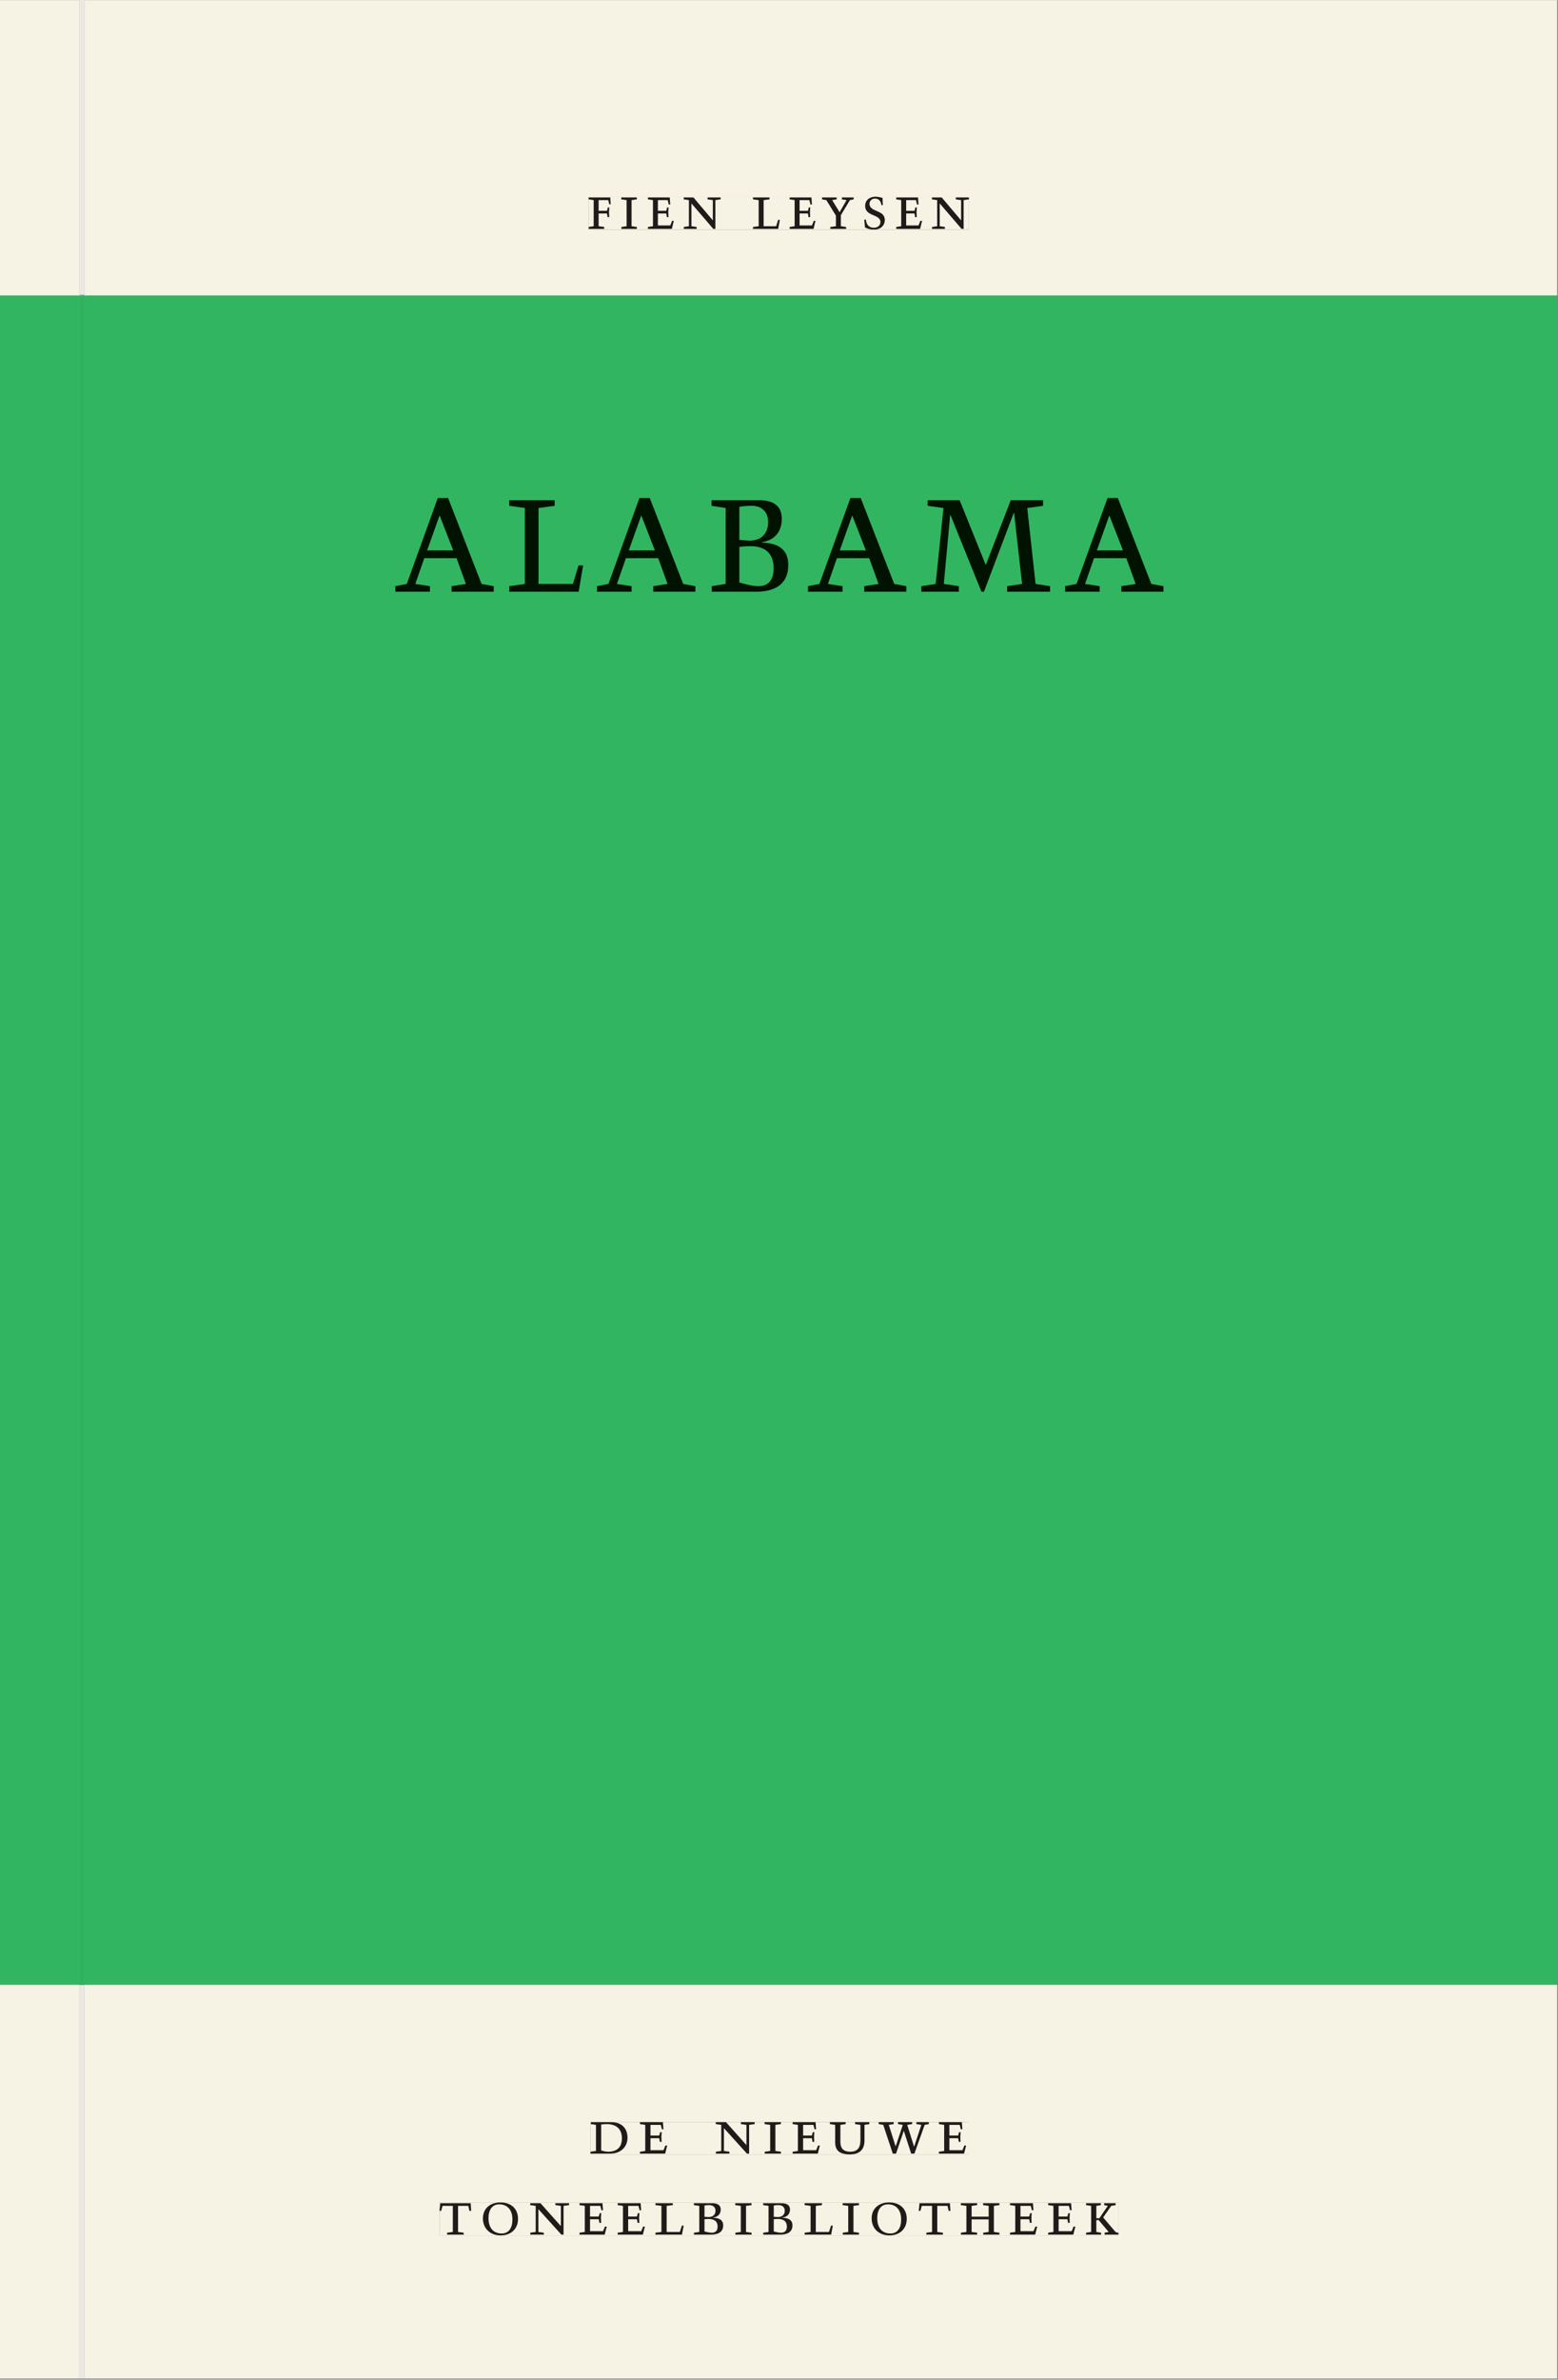 <svg xmlns="http://www.w3.org/2000/svg" xmlns:ns1="http://www.w3.org/1999/xlink" version="1.1" width="800" height="1221" viewBox="0.0 -8.526512829121202e-14 748.5 1142.25">
<rect x="0.0" y="-8.526512829121202e-14" width="748.5" height="1142.25" fill="#808080" stroke="none"/>
<g enable-background="new">
<path transform="matrix(2.778,0,0,-2.778,0,1141.733)" d="M 0 68.032 L 269.292 68.032 L 269.292 360 L 0 360 Z " fill="#32b561" />
<path transform="matrix(2.778,0,0,-2.778,0,1141.733)" d="M 68.369 308.791 L 201.223 308.791 L 201.223 324.983 L 68.369 324.983 Z " fill="#32b561" />
<clipPath id="cp0">
<path transform="matrix(2.778,0,0,-2.778,0,1141.733)" d="M 68.369 308.791 L 201.223 308.791 L 201.223 324.983 L 68.369 324.983 Z " />
</clipPath>
<g clip-path="url(#cp0)">
<symbol id="font_1_2">
<path d="M .208 .03 L .12 .042 L .174 .181 L .368 .181 L .424 .042 L .338 .03 L .338 0 L .591 0 L .591 .03 L .518 .042 L .317 .506 L .255 .506 L .069 .042 L 0 .03 L 0 0 L .208 0 L .208 .03 M .266 .412 L .348 .223 L .191 .223 L .266 .412 Z " />
</symbol>
<symbol id="font_1_a">
<path d="M 0 .494 L 0 .464 L .094 .452 L .094 .042 L 0 .03 L 0 0 L .417 0 L .444 .142 L .416 .142 L .383 .042 L .176 .042 L .176 .452 L .273 .464 L .273 .494 L 0 .494 Z " />
</symbol>
<symbol id="font_1_3">
<path d="M .167 .458 C .186 .461 .207 .464 .241 .464 C .306 .464 .34 .427 .34 .376 C .34 .317 .302 .276 .229 .276 C .214 .276 .195 .278 .167 .28 L .167 .458 M .167 .242 C .184 .244 .206 .246 .233 .246 C .311 .246 .373 .216 .373 .126 C .373 .065 .343 .03 .281 .03 C .241 .03 .191 .044 .167 .05 L .167 .242 M .268 0 C .371 0 .461 .034 .461 .145 C .461 .237 .386 .264 .302 .265 L .302 .267 C .398 .282 .422 .342 .422 .395 C .422 .474 .354 .494 .289 .494 L 0 .494 L 0 .464 L .085 .452 L .085 .042 L .001 .03 L .001 0 L .268 0 Z " />
</symbol>
<symbol id="font_1_b">
<path d="M .387 .144 L .23 .494 L .038 .494 L .038 .464 L .133 .452 L .086 .042 L 0 .03 L 0 0 L .225 0 L .225 .03 L .135 .042 L .173 .414 L .175 .414 L .361 0 L .376 0 L .555 .426 L .557 .426 L .605 .042 L .515 .03 L .515 0 L .773 0 L .773 .03 L .686 .042 L .636 .452 L .731 .464 L .731 .494 L .537 .494 L .387 .144 Z " />
</symbol>
<use ns1:href="#font_1_2" transform="matrix(80,0,0,-88.889,189.916,283.981)" fill="#001300" />
<use ns1:href="#font_1_a" transform="matrix(80,0,0,-88.889,244.636,283.981)" fill="#001300" />
<use ns1:href="#font_1_2" transform="matrix(80,0,0,-88.889,286.796,283.981)" fill="#001300" />
<use ns1:href="#font_1_3" transform="matrix(80,0,0,-88.889,341.836,283.981)" fill="#001300" />
<use ns1:href="#font_1_2" transform="matrix(80,0,0,-88.889,388.156,283.981)" fill="#001300" />
<use ns1:href="#font_1_b" transform="matrix(80,0,0,-88.889,442.636,283.981)" fill="#001300" />
<use ns1:href="#font_1_2" transform="matrix(80,0,0,-88.889,511.676,283.981)" fill="#001300" />
</g>
<symbol id="font_1_6">
<path d="M 0 0 L .257 0 L .257 .03 L .165 .042 L .165 .242 L .303 .242 L .313 .185 L .34 .185 C .339 .212 .337 .237 .337 .261 C .337 .287 .34 .311 .342 .337 L .317 .337 L .303 .284 L .165 .284 L .165 .452 L .324 .452 L .341 .387 L .365 .387 C .362 .421 .358 .454 .358 .494 L 0 .494 L 0 .464 L .083 .452 L .083 .042 L 0 .03 L 0 0 Z " />
</symbol>
<symbol id="font_1_8">
<path d="M .088 .042 L .002 .03 L .002 0 L .257 0 L .257 .03 L .17 .042 L .17 .452 L .257 .464 L .257 .494 L 0 .494 L 0 .464 L .088 .452 L .088 .042 Z " />
</symbol>
<symbol id="font_1_5">
<path d="M 0 0 L .396 0 L .428 .127 L .4 .127 L .37 .054 L .165 .054 L .165 .242 L .303 .242 L .313 .185 L .34 .185 C .339 .212 .337 .237 .337 .261 C .337 .287 .34 .311 .342 .337 L .317 .337 L .303 .284 L .165 .284 L .165 .452 L .327 .452 L .345 .382 L .369 .384 L .361 .494 L 0 .494 L 0 .464 L .083 .452 L .083 .042 L 0 .03 L 0 0 Z " />
</symbol>
<symbol id="font_1_c">
<path d="M .611 .494 L .395 .494 L .395 .464 L .482 .452 L .482 .134 L .161 .494 L 0 .494 L 0 .464 L .086 .452 L .086 .042 L .001 .03 L .001 0 L .214 0 L .214 .03 L .128 .042 L .128 .4 L .49 0 L .524 0 L .524 .452 L .611 .464 L .611 .494 Z " />
</symbol>
<symbol id="font_1_1">
<path d="M 0 0 Z " />
</symbol>
<symbol id="font_1_12">
<path d="M .399 0 L .399 .03 L .312 .042 L .312 .215 L .462 .452 L .524 .464 L .524 .494 L .329 .494 L .329 .464 L .406 .452 L .291 .262 L .168 .452 L .243 .464 L .243 .494 L 0 .494 L 0 .464 L .072 .452 L .23 .209 L .23 .042 L .138 .03 L .138 0 L .399 0 Z " />
</symbol>
<symbol id="font_1_e">
<path d="M .309 .387 C .306 .412 .303 .445 .303 .498 C .269 .508 .216 .518 .192 .518 C .087 .518 .015 .463 .015 .373 C .015 .204 .268 .247 .268 .119 C .268 .063 .219 .03 .16 .03 C .044 .03 .032 .123 .026 .16 L 0 .156 C .005 .122 .01 .057 .012 .035 C .04 .022 .089 0 .165 0 C .257 0 .34 .054 .34 .155 C .34 .315 .087 .272 .087 .407 C .087 .446 .12 .488 .176 .488 C .263 .488 .278 .42 .285 .385 L .309 .387 Z " />
</symbol>
<use ns1:href="#font_1_6" transform="matrix(29.028,0,0,-30.556,282.807,109.805)" fill="#231f20" />
<use ns1:href="#font_1_8" transform="matrix(29.028,0,0,-30.556,298.482,109.805)" fill="#231f20" />
<use ns1:href="#font_1_5" transform="matrix(29.028,0,0,-30.556,311.283,109.805)" fill="#231f20" />
<use ns1:href="#font_1_c" transform="matrix(29.028,0,0,-30.556,328.467,109.805)" fill="#231f20" />
<use ns1:href="#font_1_1" transform="matrix(29.028,0,0,-30.556,349.919,109.805)" fill="#231f20" />
<use ns1:href="#font_1_a" transform="matrix(29.028,0,0,-30.556,361.762,109.805)" fill="#231f20" />
<use ns1:href="#font_1_5" transform="matrix(29.028,0,0,-30.556,379.353,109.805)" fill="#231f20" />
<use ns1:href="#font_1_12" transform="matrix(29.028,0,0,-30.556,394.912,109.805)" fill="#231f20" />
<use ns1:href="#font_1_e" transform="matrix(29.028,0,0,-30.556,415.202,110.172)" fill="#231f20" />
<use ns1:href="#font_1_5" transform="matrix(29.028,0,0,-30.556,430.558,109.805)" fill="#231f20" />
<use ns1:href="#font_1_c" transform="matrix(29.028,0,0,-30.556,447.742,109.805)" fill="#231f20" />
<path transform="matrix(2.778,0,0,-2.778,40.48,.001)" d="M 0 0 L 0 -50.939 L -.799 -50.939 L -.799 0 L -14.573 0 L -14.573 -51.024 L -.796 -51.024 L .004 -51.024 L 254.719 -51.024 L 254.719 0 Z M 87.238 -33.963 L 152.999 -33.963 L 152.999 -39.661 L 87.238 -39.661 Z " fill="#f6f2e4" />
<path transform="matrix(2.778,0,0,-2.778,0,1141.733)" d="M 101.811 371.363 L 167.572 371.363 L 167.572 377.061 L 101.811 377.061 Z " fill="#f6f2e4" />
<clipPath id="cp2">
<path transform="matrix(2.778,0,0,-2.778,0,1141.733)" d="M 101.811 371.363 L 167.572 371.363 L 167.572 377.061 L 101.811 377.061 Z " />
</clipPath>
<g clip-path="url(#cp2)">
<use ns1:href="#font_1_6" transform="matrix(29.028,0,0,-30.556,282.807,109.805)" fill="#1f1b19" />
<use ns1:href="#font_1_8" transform="matrix(29.028,0,0,-30.556,298.482,109.805)" fill="#1f1b19" />
<use ns1:href="#font_1_5" transform="matrix(29.028,0,0,-30.556,311.283,109.805)" fill="#1f1b19" />
<use ns1:href="#font_1_c" transform="matrix(29.028,0,0,-30.556,328.467,109.805)" fill="#1f1b19" />
<use ns1:href="#font_1_1" transform="matrix(29.028,0,0,-30.556,349.919,109.805)" fill="#1f1b19" />
<use ns1:href="#font_1_a" transform="matrix(29.028,0,0,-30.556,361.762,109.805)" fill="#1f1b19" />
<use ns1:href="#font_1_5" transform="matrix(29.028,0,0,-30.556,379.353,109.805)" fill="#1f1b19" />
<use ns1:href="#font_1_12" transform="matrix(29.028,0,0,-30.556,394.912,109.805)" fill="#1f1b19" />
<use ns1:href="#font_1_e" transform="matrix(29.028,0,0,-30.556,415.202,110.172)" fill="#1f1b19" />
<use ns1:href="#font_1_5" transform="matrix(29.028,0,0,-30.556,430.558,109.805)" fill="#1f1b19" />
<use ns1:href="#font_1_c" transform="matrix(29.028,0,0,-30.556,447.742,109.805)" fill="#1f1b19" />
</g>
<path transform="matrix(2.778,0,0,-2.778,0,1141.733)" d="M 0 0 L 269.292 0 L 269.292 68.032 L 0 68.032 Z M 13.774 68.003 L 14.573 68.003 L 14.573 0 L 13.774 0 Z M 102.127 44.302 L 167.489 44.302 L 167.489 38.736 L 102.127 38.736 Z M 76.019 30.434 L 193.443 30.434 L 193.443 24.736 L 76.019 24.736 Z " fill="#f6f2e4" />
<path transform="matrix(2.778,0,0,-2.778,0,1141.733)" d="M 102.127 38.735 L 167.489 38.735 L 167.489 44.301 L 102.127 44.301 Z " fill="#f6f2e4" />
<clipPath id="cp3">
<path transform="matrix(2.778,0,0,-2.778,0,1141.733)" d="M 102.127 38.735 L 167.489 38.735 L 167.489 44.301 L 102.127 44.301 Z " />
</clipPath>
<g clip-path="url(#cp3)">
<symbol id="font_1_4">
<path d="M .168 .458 C .188 .46 .222 .464 .253 .464 C .436 .464 .494 .357 .494 .24 C .494 .106 .421 .03 .279 .03 C .249 .03 .216 .036 .168 .05 L .168 .458 M .005 .464 L .086 .452 L .086 .042 L 0 .03 L 0 0 L .307 0 C .491 0 .582 .12 .582 .249 C .582 .396 .491 .494 .331 .494 L .005 .494 L .005 .464 Z " />
</symbol>
<symbol id="font_1_10">
<path d="M .396 .506 L .396 .476 L .48 .464 L .48 .222 C .48 .098 .428 .042 .32 .042 C .192 .042 .165 .118 .165 .202 L .165 .464 L .248 .476 L .248 .506 L 0 .506 L 0 .476 L .083 .464 L .083 .19 C .083 .057 .158 0 .314 0 C .461 0 .544 .069 .544 .218 L .544 .464 L .621 .476 L .621 .506 L .396 .506 Z " />
</symbol>
<symbol id="font_1_11">
<path d="M .723 .452 L .789 .464 L .789 .494 L .593 .494 L .593 .464 L .671 .452 L .558 .111 L .556 .111 L .449 .452 L .526 .464 L .526 .494 L .304 .494 L .304 .464 L .38 .452 L .268 .115 L .266 .115 L .159 .452 L .236 .464 L .236 .494 L 0 .494 L 0 .464 L .072 .452 L .222 0 L .273 0 L .394 .356 L .396 .356 L .511 0 L .562 0 L .723 .452 Z " />
</symbol>
<use ns1:href="#font_1_4" transform="matrix(30.556,0,0,-30.556,283.686,1033.768)" fill="#1f1b19" />
<use ns1:href="#font_1_5" transform="matrix(30.556,0,0,-30.556,307.458,1033.768)" fill="#1f1b19" />
<use ns1:href="#font_1_1" transform="matrix(30.556,0,0,-30.556,324.691,1033.768)" fill="#1f1b19" />
<use ns1:href="#font_1_c" transform="matrix(30.556,0,0,-30.556,343.88,1033.768)" fill="#1f1b19" />
<use ns1:href="#font_1_8" transform="matrix(30.556,0,0,-30.556,367.316,1033.768)" fill="#1f1b19" />
<use ns1:href="#font_1_5" transform="matrix(30.556,0,0,-30.556,380.791,1033.768)" fill="#1f1b19" />
<use ns1:href="#font_1_10" transform="matrix(30.556,0,0,-30.556,398.697,1034.135)" fill="#1f1b19" />
<use ns1:href="#font_1_11" transform="matrix(30.556,0,0,-30.556,422.133,1033.768)" fill="#1f1b19" />
<use ns1:href="#font_1_5" transform="matrix(30.556,0,0,-30.556,451.069,1033.768)" fill="#1f1b19" />
<use ns1:href="#font_1_1" transform="matrix(30.556,0,0,-30.556,465.247,1033.768)" fill="#1f1b19" />
</g>
<path transform="matrix(2.778,0,0,-2.778,0,1141.733)" d="M 76.019 24.736 L 193.443 24.736 L 193.443 30.434 L 76.019 30.434 Z " fill="#f6f2e4" />
<clipPath id="cp4">
<path transform="matrix(2.778,0,0,-2.778,0,1141.733)" d="M 76.019 24.736 L 193.443 24.736 L 193.443 30.434 L 76.019 30.434 Z " />
</clipPath>
<g clip-path="url(#cp4)">
<symbol id="font_1_f">
<path d="M .38 0 L .38 .03 L .291 .042 L .291 .452 L .452 .452 L .47 .374 L .497 .374 L .49 .494 L .012 .494 L 0 .374 L .026 .374 L .047 .452 L .209 .452 L .209 .042 L .119 .03 L .119 0 L .38 0 Z " />
</symbol>
<symbol id="font_1_d">
<path d="M .256 .488 C .389 .488 .464 .398 .464 .248 C .464 .118 .407 .03 .296 .03 C .163 .03 .088 .12 .088 .27 C .088 .4 .145 .488 .256 .488 M 0 .268 C 0 .104 .119 0 .279 0 C .443 0 .552 .104 .552 .259 C .552 .43 .431 .518 .276 .518 C .105 .518 0 .414 0 .268 Z " />
</symbol>
<symbol id="font_1_7">
<path d="M .17 .282 L .17 .452 L .257 .464 L .257 .494 L 0 .494 L 0 .464 L .088 .452 L .088 .042 L .002 .03 L .002 0 L .257 0 L .257 .03 L .17 .042 L .17 .24 L .438 .24 L .438 .042 L .352 .03 L .352 0 L .607 0 L .607 .03 L .52 .042 L .52 .452 L .607 .464 L .607 .494 L .35 .494 L .35 .464 L .438 .452 L .438 .282 L .17 .282 Z " />
</symbol>
<symbol id="font_1_9">
<path d="M .466 .494 L .285 .494 L .285 .464 L .342 .452 L .21 .258 L .162 .258 L .162 .452 L .233 .464 L .233 .494 L 0 .494 L 0 .464 L .08 .452 L .08 .042 L 0 .03 L 0 0 L .237 0 L .237 .03 L .162 .042 L .162 .228 L .199 .228 L .356 .042 L .292 .03 L .292 0 L .51 0 L .51 .03 C .492 .03 .473 .03 .449 .059 L .269 .27 L .396 .452 L .466 .464 L .466 .494 Z " />
</symbol>
<use ns1:href="#font_1_f" transform="matrix(30.556,0,0,-30.556,211.162,1072.657)" fill="#1f1b19" />
<use ns1:href="#font_1_d" transform="matrix(30.556,0,0,-30.556,232.001,1073.024)" fill="#1f1b19" />
<use ns1:href="#font_1_c" transform="matrix(30.556,0,0,-30.556,254.734,1072.657)" fill="#1f1b19" />
<use ns1:href="#font_1_5" transform="matrix(30.556,0,0,-30.556,278.415,1072.657)" fill="#1f1b19" />
<use ns1:href="#font_1_5" transform="matrix(30.556,0,0,-30.556,296.748,1072.657)" fill="#1f1b19" />
<use ns1:href="#font_1_a" transform="matrix(30.556,0,0,-30.556,314.898,1072.657)" fill="#1f1b19" />
<use ns1:href="#font_1_3" transform="matrix(30.556,0,0,-30.556,333.354,1072.657)" fill="#1f1b19" />
<use ns1:href="#font_1_8" transform="matrix(30.556,0,0,-30.556,353.215,1072.657)" fill="#1f1b19" />
<use ns1:href="#font_1_3" transform="matrix(30.556,0,0,-30.556,366.629,1072.657)" fill="#1f1b19" />
<use ns1:href="#font_1_a" transform="matrix(30.556,0,0,-30.556,386.551,1072.657)" fill="#1f1b19" />
<use ns1:href="#font_1_8" transform="matrix(30.556,0,0,-30.556,404.823,1072.657)" fill="#1f1b19" />
<use ns1:href="#font_1_d" transform="matrix(30.556,0,0,-30.556,418.756,1073.024)" fill="#1f1b19" />
<use ns1:href="#font_1_f" transform="matrix(30.556,0,0,-30.556,441.398,1072.657)" fill="#1f1b19" />
<use ns1:href="#font_1_7" transform="matrix(30.556,0,0,-30.556,461.595,1072.657)" fill="#1f1b19" />
<use ns1:href="#font_1_5" transform="matrix(30.556,0,0,-30.556,485.215,1072.657)" fill="#1f1b19" />
<use ns1:href="#font_1_5" transform="matrix(30.556,0,0,-30.556,503.548,1072.657)" fill="#1f1b19" />
<use ns1:href="#font_1_9" transform="matrix(30.556,0,0,-30.556,521.759,1072.657)" fill="#1f1b19" />
</g>
<path transform="matrix(2.778,0,0,-2.778,0,1141.733)" d="M 13.774 0 L 14.573 0 L 14.573 68.003 L 13.774 68.003 Z " fill="#eae9e6" />
<path transform="matrix(2.778,0,0,-2.778,0,1141.733)" d="M 13.774 360.085 L 14.573 360.085 L 14.573 411.024 L 13.774 411.024 Z " fill="#eae9e6" />
<path transform="matrix(2.778,0,0,-2.778,0,1141.733)" d="M 13.776 68.032 L 14.576 68.032 L 14.576 360 L 13.776 360 Z " fill="#31b15f" />
</g>
</svg>